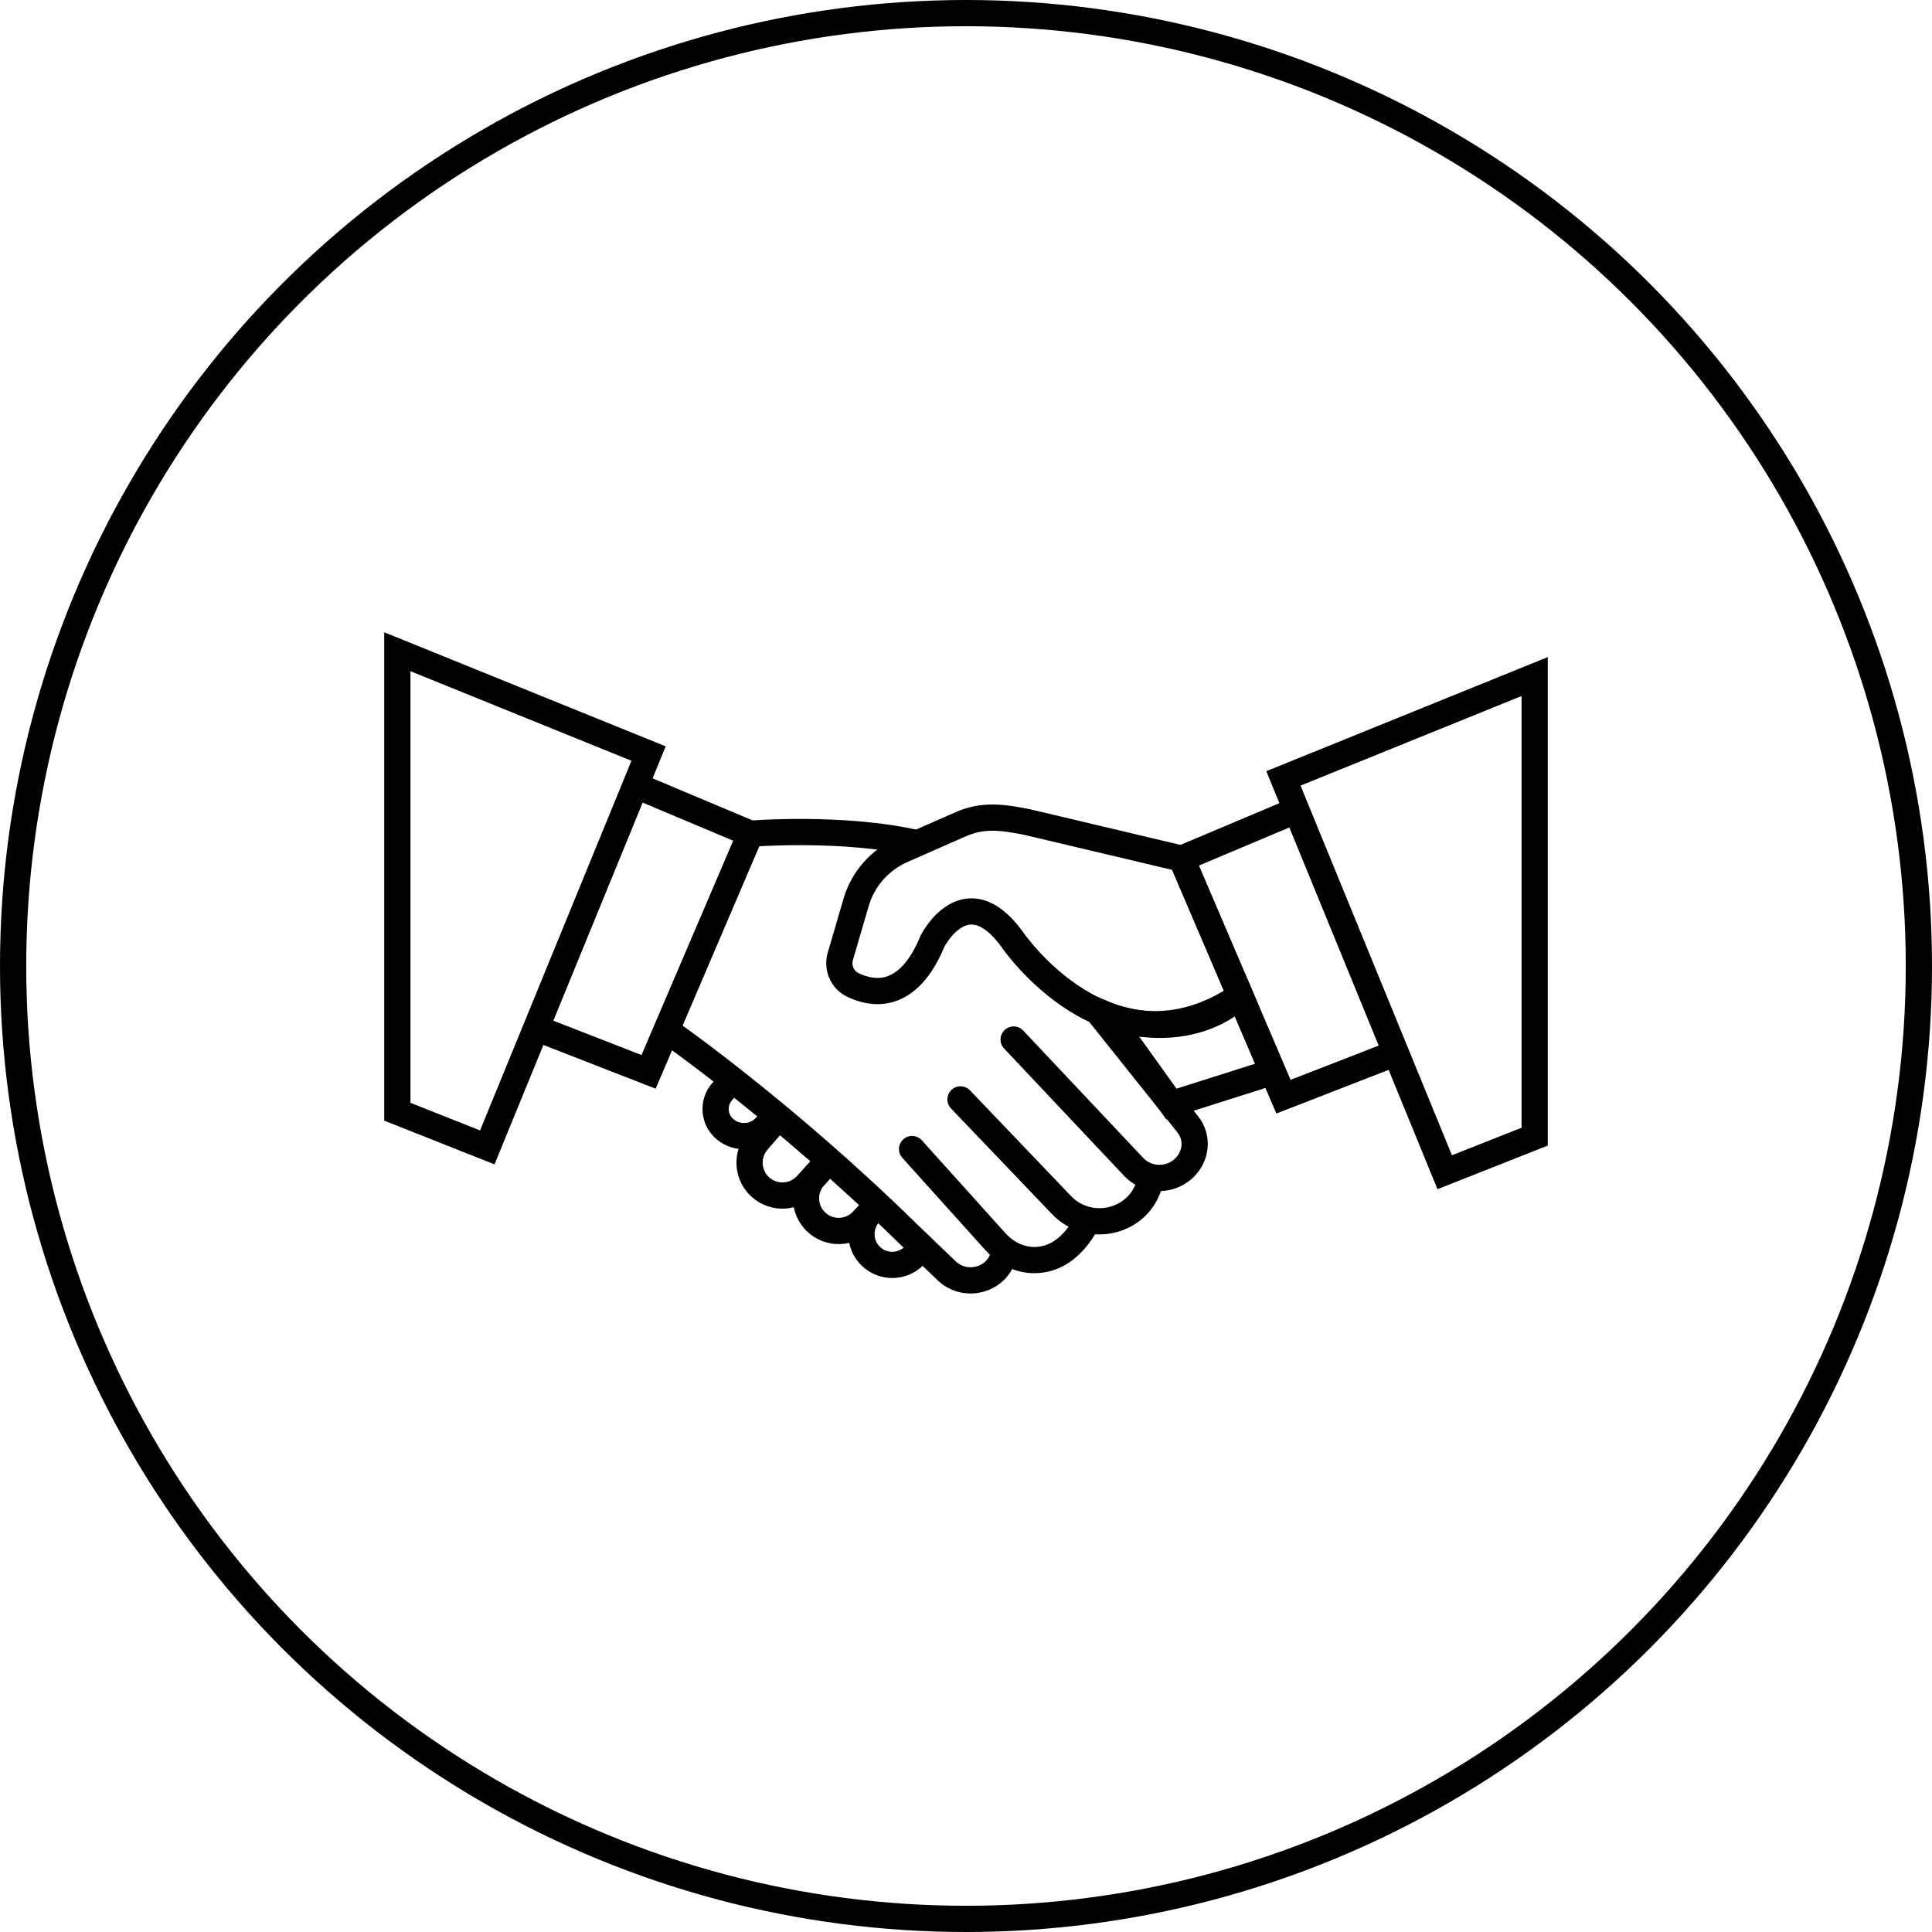 <svg xmlns="http://www.w3.org/2000/svg" xmlns:xlink="http://www.w3.org/1999/xlink" id="Layer_1" x="0px" y="0px" viewBox="0 0 221 221" style="enable-background:new 0 0 221 221;" xml:space="preserve">
<style type="text/css">
	.st0{display:none;}
	.st1{display:inline;fill:none;stroke:#000000;stroke-width:3;stroke-miterlimit:10;}
	.st2{display:inline;}
	.st3{fill:none;stroke:#000000;stroke-width:3;stroke-linecap:round;stroke-miterlimit:10;}
	.st4{fill:none;stroke:#000000;stroke-width:3;stroke-miterlimit:10;}
	.st5{display:inline;fill:none;stroke:#000000;stroke-width:3;stroke-linecap:round;stroke-linejoin:round;stroke-miterlimit:10;}
</style>
<g class="st0">
	<polyline class="st1" points="167.71,68.49 109.87,98.1 52.03,68.49  "></polyline>
	<path class="st1" d="M167.71,68.49l-57.84-38.64L52.03,68.49v69.6c0,1.87,1.52,3.39,3.39,3.39h108.91c1.87,0,3.39-1.52,3.39-3.39   V68.49z"></path>
	<g class="st2">
		<path class="st3" d="M92.37,99.01l14.41,7.38c0.97,0.5,2.03,0.74,3.09,0.74c1.06,0,2.12-0.25,3.09-0.74l14.41-7.38"></path>
	</g>
	<polyline class="st1" points="139.48,82.95 139.48,60.81 80.26,60.81 80.26,82.95  "></polyline>
	<line class="st1" x1="93.13" y1="71.5" x2="126.61" y2="71.5"></line>
	<line class="st1" x1="93.13" y1="80.3" x2="126.61" y2="80.3"></line>
</g>
<circle class="st4" cx="110.5" cy="110.5" r="109"></circle>
<g class="st0">
	<path class="st1" d="M83.47,25.76v11.74c0,1.11,0.9,2.01,2.01,2.01h0.8c1.01,0,1.86-0.75,1.99-1.75l0.03-0.25   c0.46-3.5,3.44-6.12,6.97-6.12l0,0c3.53,0,6.51,2.62,6.97,6.12l0.03,0.25c0.13,1,0.98,1.75,1.99,1.75l0,0   c1.11,0,2.01-0.9,2.01-2.01V25.76c0-0.86-0.69-1.55-1.55-1.55H85.02C84.16,24.2,83.47,24.9,83.47,25.76z"></path>
	<g class="st2">
		<path class="st4" d="M155.92,72.8h-48.98c-0.83,0-1.5,0.67-1.5,1.5v68.85c0,0.83,0.67,1.5,1.5,1.5h48.98c0.83,0,1.5-0.67,1.5-1.5    V74.3C157.41,73.47,156.74,72.8,155.92,72.8z"></path>
		<rect x="112.74" y="80.1" class="st4" width="37.39" height="8.23"></rect>
		<rect x="112.74" y="101.08" class="st4" width="37.39" height="35.79"></rect>
		<line class="st4" x1="122.12" y1="109.92" x2="122.12" y2="136.87"></line>
		<line class="st4" x1="131.43" y1="101.08" x2="131.43" y2="137.12"></line>
		<line class="st4" x1="140.74" y1="101.33" x2="140.74" y2="137.37"></line>
		<line class="st4" x1="150.12" y1="109.79" x2="112.74" y2="109.79"></line>
		<line class="st4" x1="150.12" y1="119.1" x2="112.74" y2="119.1"></line>
		<line class="st4" x1="150.12" y1="128.41" x2="112.74" y2="128.41"></line>
	</g>
	<polyline class="st1" points="106.28,30.85 131.43,30.85 131.43,72.8  "></polyline>
	<polyline class="st1" points="105.44,128.79 60.07,128.79 60.07,30.85 83.47,30.85  "></polyline>
	<g class="st2">
		<line class="st3" x1="77.7" y1="50.91" x2="111.67" y2="50.91"></line>
		<line class="st3" x1="78.07" y1="59.78" x2="112.05" y2="59.78"></line>
	</g>
</g>
<g class="st0">
	<g class="st2">
		<rect x="62.26" y="45.84" class="st4" width="70.19" height="96.46"></rect>
		<polyline class="st4" points="132.45,54.3 140.91,54.3 140.91,150.76 70.72,150.76 70.72,142.3   "></polyline>
		<rect x="70.72" y="54.3" class="st4" width="24.16" height="24.16"></rect>
		<polyline class="st4" points="88.07,61.12 88.07,71.65 77.54,71.65 77.54,61.12   "></polyline>
		<line class="st4" x1="69.34" y1="87" x2="125.11" y2="87"></line>
		<line class="st4" x1="69.34" y1="95.86" x2="125.11" y2="95.86"></line>
		<line class="st4" x1="69.34" y1="104.73" x2="125.11" y2="104.73"></line>
		<line class="st4" x1="102.51" y1="54.3" x2="125.11" y2="54.3"></line>
		<line class="st4" x1="102.51" y1="63.17" x2="125.11" y2="63.17"></line>
		<line class="st4" x1="69.34" y1="113.59" x2="125.11" y2="113.59"></line>
		<line class="st4" x1="125.11" y1="133.39" x2="105.82" y2="133.39"></line>
		<polyline class="st4" points="123.55,121.85 123.55,127.69 107.38,127.69 107.38,121.85   "></polyline>
	</g>
	<g class="st2">
		
			<rect x="151.05" y="97.8" transform="matrix(-1 -1.224647e-16 1.224647e-16 -1 308.149 232)" class="st4" width="6.04" height="36.39"></rect>
		<path class="st4" d="M153.87,144.67h0.42c1.55,0,2.81-1.26,2.81-2.81v-7.66h-6.04v7.66C151.05,143.41,152.31,144.67,153.87,144.67    z"></path>
		<line class="st4" x1="154.07" y1="144.67" x2="154.07" y2="150.76"></line>
		<path class="st4" d="M154.28,91.76h-0.42c-1.55,0-2.81,1.26-2.81,2.81v3.23h6.04v-3.23C157.1,93.02,155.84,91.76,154.28,91.76z"></path>
	</g>
</g>
<g class="st0">
	<polyline class="st5" points="154.35,105.33 154.35,70.55 59.65,70.55 59.65,148.68 124.58,148.68 139.31,148.68  "></polyline>
	<line class="st5" x1="59.65" y1="82.39" x2="154.35" y2="82.39"></line>
	<polyline class="st5" points="68.53,103.9 68.53,91.97 98.58,91.97 98.58,103.9  "></polyline>
	<line class="st5" x1="68.53" y1="113.75" x2="98.58" y2="113.75"></line>
	<line class="st5" x1="68.53" y1="121.62" x2="98.58" y2="121.62"></line>
	<line class="st5" x1="68.53" y1="129.49" x2="98.58" y2="129.49"></line>
	<path class="st5" d="M154.35,105.33L154.35,105.33c-4.92,0-8.91,3.99-8.91,8.91v3.33h17.82v-3.33   C163.26,109.31,159.27,105.33,154.35,105.33z"></path>
	<path class="st5" d="M159.77,130.17c0-2.99-2.43-5.42-5.42-5.42s-5.42,2.43-5.42,5.42c0,2.13,1.23,3.96,3.01,4.85v6.48h4.82v-6.48   C158.54,134.13,159.77,132.3,159.77,130.17z"></path>
	<rect x="139.31" y="117.56" class="st5" width="30.09" height="31.12"></rect>
	<polyline class="st5" points="59.65,139.93 50.9,139.93 50.9,61.8 133.9,61.8 133.9,70.55  "></polyline>
</g>
<g>
	<path class="st4" d="M141.88,113.92c-14.97,10.05-26.13-6.51-26.13-6.51c-5.29-7.23-9.08,0.24-9.08,0.24   c-2.78,6.76-6.8,6.15-9.16,4.99c-1.19-0.59-1.76-1.98-1.38-3.26l1.79-6.13c0.78-2.69,2.72-4.89,5.28-6.02l6.75-2.97   c2.42-1.06,4.64-0.82,7.62-0.21l17.6,4.17L141.88,113.92z"></path>
	<path class="st4" d="M145.59,122.61L134,126.29l-7.26-10.12c0,0,8.48,3.51,15.14-2.25L145.59,122.61z"></path>
	<polygon class="st4" points="45.45,74.55 45.45,127.17 55.74,131.25 74.19,86.2  "></polygon>
	<polyline class="st4" points="72.7,89.84 85.84,95.37 74.19,122.61 61.33,117.6  "></polyline>
	<polygon class="st4" points="175.55,77.39 175.55,130.02 165.26,134.09 146.81,89.04  "></polygon>
	<polyline class="st4" points="148.3,92.68 135.16,98.22 146.81,125.45 159.67,120.45  "></polyline>
	<path class="st3" d="M125.88,116.1l10,12.53c0.76,0.96,0.98,2.24,0.58,3.4h0c-1.01,2.87-4.7,3.65-6.79,1.44l-13.72-14.56"></path>
	<path class="st3" d="M109.87,125.76l11.55,12.08c3.11,3.26,8.63,2.07,10.01-2.22c0.02-0.07,0.04-0.13,0.06-0.2"></path>
	<path class="st3" d="M104.33,131.44l9.55,10.61c1.06,1.18,2.52,1.99,4.11,2.08c1.8,0.1,4.08-0.59,6-3.73"></path>
	<path class="st4" d="M85.84,95.37c0,0,10.52-0.87,19.09,1.09"></path>
	<path class="st4" d="M76.23,117.84c0,0,13.2,9.14,27.57,23.22l4.48,4.3c2.24,2.15,6.08,0.99,6.57-2.08   c0.01-0.04,0.01-0.08,0.02-0.13"></path>
	<path class="st4" d="M83.81,123.52l-1.18,1.32c-1.15,1.28-1,3.27,0.34,4.36l0,0c1.4,1.14,3.45,0.98,4.65-0.37l1.15-1.3"></path>
	<path class="st4" d="M94.85,132.73l-2.58,2.81c-1.38,1.5-3.69,1.63-5.23,0.3l0,0c-1.57-1.36-1.74-3.74-0.38-5.31l2.4-2.77"></path>
	<path class="st4" d="M94.85,132.73l-1.67,1.82c-1.39,1.51-1.29,3.86,0.21,5.26l0,0c1.5,1.4,3.85,1.32,5.26-0.17l1.74-1.85"></path>
	<path class="st4" d="M105.51,142.69l-0.92,0.94c-1.35,1.38-3.56,1.42-4.96,0.09l0,0c-1.4-1.34-1.46-3.56-0.13-4.97l0.66-0.7"></path>
</g>
</svg>